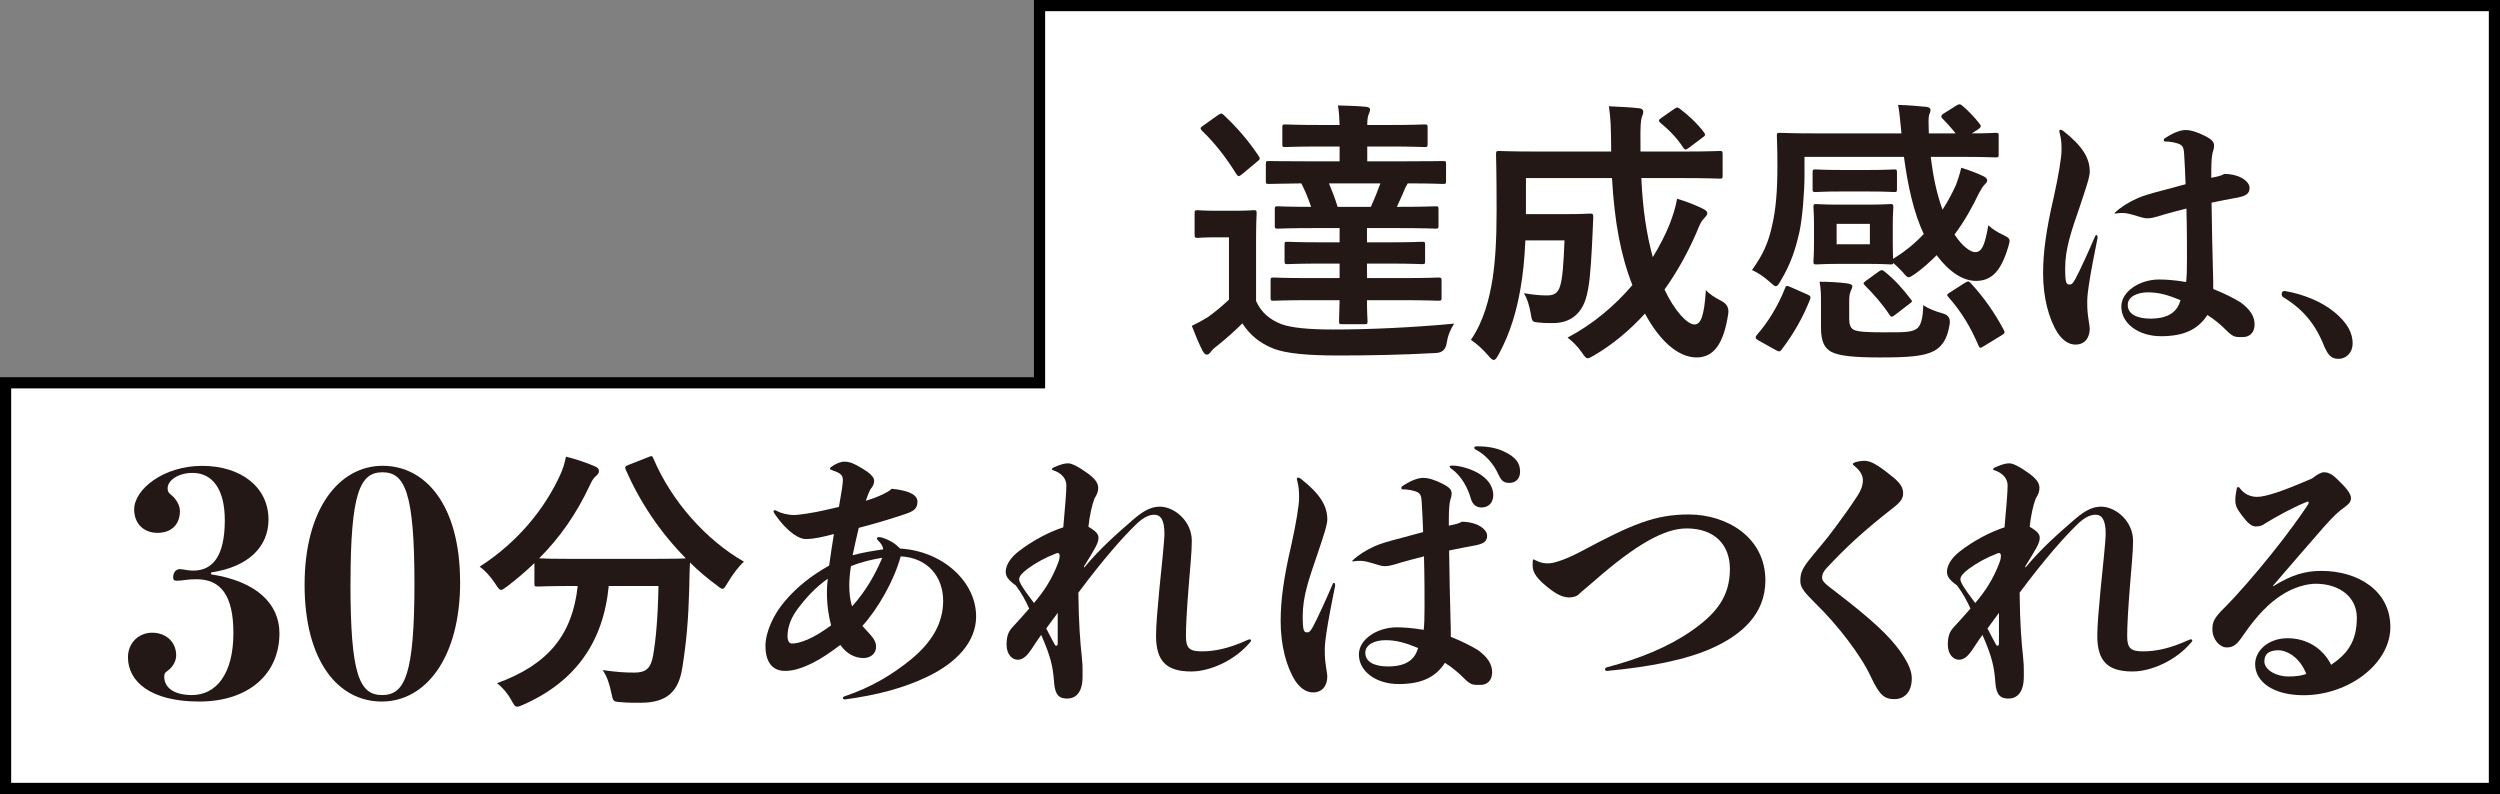 <?xml version="1.0" encoding="UTF-8"?>
<svg id="_レイヤー_2" data-name="レイヤー 2" xmlns="http://www.w3.org/2000/svg" width="447.41" height="142.1" viewBox="0 0 447.41 142.1">
  <rect x="0" y="0" width="447.41" height="142.1" fill="#808080" stroke="none"/>
  <defs>
    <style>
      .cls-1 {
        fill: #231815;
      }

      .cls-2 {
        fill: #fff;
      }
    </style>
  </defs>
  <g id="obj">
    <g>
      <g>
        <polygon class="cls-2" points="1 141.1 1 68.51 186.04 68.51 186.04 1 446.41 1 446.41 141.1 1 141.1"/>
        <path d="M445.41,2v138.1H2v-70.59h185.04V2h258.37M447.41,0H185.04v67.51H0v74.59h447.41V0h0Z"/>
      </g>
      <g>
        <path class="cls-1" d="M224.79,53.87c1,2.2,2.55,3.35,4.55,4.15,1.8.65,4.9.95,9.25.95,6.4,0,14.2-.35,21.65-1.05-.7,1.05-1.15,2.2-1.35,3.55q-.25,1.6-1.85,1.7c-6.2.35-12.3.45-17.5.45s-9.4-.3-11.8-1.3c-2.3-.95-4.05-2.35-5.4-4.45-1.4,1.4-2.75,2.6-4.55,4.05-.55.4-.85.7-1.1,1.05s-.45.5-.75.5c-.25,0-.5-.3-.7-.65-.7-1.35-1.25-2.7-1.95-4.5,1.25-.6,1.85-.95,2.85-1.55,1.2-.85,2.6-2,3.8-3.15v-11.15h-2.05c-2.6,0-3.25.1-3.5.1-.55,0-.6-.05-.6-.6v-3.8c0-.5.05-.55.6-.55.25,0,.9.1,3.5.1h2.8c2.6,0,3.4-.1,3.7-.1.45,0,.5.05.5.55,0,.3-.1,1.7-.1,4.8v10.9ZM217.94,20.62c.55-.35.7-.4,1.05-.05,2.3,2.15,4.45,4.6,6.3,7.4.25.4.25.55-.3.95l-2.7,2.25c-.25.2-.45.35-.6.35s-.3-.15-.45-.4c-1.85-3-3.95-5.65-6.15-7.75-.35-.4-.3-.55.25-.9l2.6-1.85ZM234.69,53.72c-4.85,0-6.45.1-6.75.1-.5,0-.55-.05-.55-.55v-3.05c0-.5.05-.55.55-.55.3,0,1.9.1,6.75.1h5.05v-2.6h-2.95c-4.5,0-6.05.1-6.35.1-.5,0-.55-.05-.55-.55v-2.95c0-.45.05-.5.55-.5.3,0,1.85.1,6.35.1h2.95v-2.55h-4.35c-4.8,0-6.4.1-6.7.1-.5,0-.55-.05-.55-.6v-2.85c0-.5.05-.55.55-.55.25,0,1.8.1,5.95.1-.5-1.5-1.1-2.95-1.75-4.2-4,.05-5.55.1-5.8.1-.5,0-.55-.05-.55-.55v-3c0-.5.05-.55.55-.55.3,0,2,.05,6.9.05h5.75v-2.65h-3.2c-4.6,0-6.2.1-6.5.1-.5,0-.55-.05-.55-.55v-2.95c0-.5.05-.55.55-.55.3,0,1.9.1,6.5.1h3.2c-.05-1.35-.1-2.35-.3-3.5,1.6.05,3.75.1,5.1.25.45.05.65.25.65.5,0,.3-.15.55-.25.85-.15.35-.25.9-.25,1.9h3.8c4.6,0,6.1-.1,6.4-.1.55,0,.6.05.6.55v2.95c0,.5-.05.55-.6.55-.3,0-1.8-.1-6.4-.1h-3.8v2.65h6.65c4.9,0,6.6-.05,6.9-.05.5,0,.55.05.55.55v3c0,.5-.05.55-.55.55-.3,0-1.9-.1-6.3-.1-.15.25-.3.5-.4.7-.45,1.1-1,2.3-1.55,3.5h.15c4.8,0,6.45-.1,6.75-.1.5,0,.55.05.55.55v2.85c0,.55-.05.6-.55.6-.3,0-1.95-.1-6.75-.1h-5.5v2.55h3.55c4.5,0,6-.1,6.3-.1.5,0,.55.05.55.5v2.95c0,.5-.05.55-.55.55-.3,0-1.8-.1-6.3-.1h-3.55v2.6h5.95c4.85,0,6.5-.1,6.8-.1.55,0,.6.05.6.55v3.05c0,.5-.05.55-.6.55-.3,0-1.95-.1-6.8-.1h-5.95c0,2.3.1,3.5.1,3.75,0,.5-.05.55-.55.55h-4c-.5,0-.55-.05-.55-.55,0-.3.05-1.35.1-3.75h-5.05ZM237.84,32.82c.55,1.3,1.1,2.75,1.55,4.2h5.95c.65-1.45,1.2-2.8,1.7-4.2h-9.2Z"/>
        <path class="cls-1" d="M293.74,31.87c.25,5.6.95,10.15,2.05,14.15,1.2-1.95,2.2-3.9,3-5.85.55-1.45,1.05-2.9,1.35-4.6,1.75.5,3.55,1.25,4.65,1.8.5.25.75.5.75.8,0,.35-.35.65-.7,1.05-.35.35-.65.95-1.25,2.45-1.55,3.55-3.45,7-5.7,10.15,1.8,3.85,4.1,6.25,5.35,6.25,1.15,0,1.75-1.5,2.05-6.15.65.75,1.75,1.4,2.8,1.95q1.45.75,1.2,2.3c-.8,5.35-2.6,7.8-5.65,7.8-3.45,0-6.75-3.2-9.25-7.85-2.65,2.9-5.65,5.45-9.05,7.45-.6.35-.95.55-1.2.55-.3,0-.55-.3-1.05-1.05-.8-1.15-1.7-2-2.55-2.65,4.55-2.4,8.45-5.7,11.6-9.4-2.1-5.35-3.2-11.3-3.65-19.15h-15.4v6.45h7.2c3.05,0,3.95-.1,4.25-.1.5,0,.6.1.6.65-.1,1.9-.15,4-.25,5.5-.25,4.25-.4,6.95-1.15,9.3-.9,2.6-2.8,4.15-5.8,4.15-.9,0-1.65,0-2.55-.1-1.15-.1-1.2-.1-1.45-1.65-.25-1.45-.65-2.7-1.2-3.6,1.8.3,2.85.4,4.1.4,1.15,0,2-.3,2.4-1.8.4-1.3.6-4.05.75-8.05h-7c-.15,3.45-.45,6.25-.9,8.75-.65,3.7-1.7,7.65-3.9,11.7-.35.65-.6.95-.85.95s-.55-.25-1-.8c-.95-1.1-2.15-2.2-3.1-2.8,2.3-3.35,3.3-7.3,3.9-11.05.45-3.1.7-6.6.7-12.1,0-6.8-.1-9.75-.1-10.05,0-.55.05-.6.6-.6.3,0,1.95.1,6.7.1h13.3v-1.05c-.05-3.35-.05-4.55-.4-7.05,1.9.1,3.6.15,5.4.35.5.05.75.3.75.6,0,.4-.15.7-.25.95-.2.6-.3,1.65-.25,5v1.2h7.5c4.7,0,6.35-.1,6.65-.1.5,0,.55.05.55.6v3.8c0,.5-.05.55-.55.55-.3,0-1.95-.1-6.65-.1h-7.35ZM299.59,19.52c.5-.35.65-.35,1.05-.05,1.45,1.1,3,2.5,4.3,4.2.3.4.3.6-.25.95l-2.4,1.8c-.3.2-.5.35-.65.35s-.25-.15-.4-.35c-1.2-1.85-2.65-3.25-4.05-4.4-.2-.2-.3-.3-.3-.45s.15-.25.4-.45l2.3-1.6Z"/>
        <path class="cls-1" d="M350.14,18.87c.5-.3.7-.25,1.05.05.8.65,2.2,2.05,3.1,3.25.35.45.2.6-.25.95l-1.15.75c2.9,0,4-.1,4.25-.1.5,0,.55.05.55.5v3.35c0,.5-.05.55-.55.55-.3,0-1.95-.1-6.7-.1h-4.9c.4,3.4,1.05,6.6,2.1,9.45,1-1.5,1.75-3,2.4-4.4.3-.8.7-1.95.95-3.1,1.5.45,2.9,1,4.05,1.55.4.2.6.5.6.7,0,.3-.2.5-.45.75-.3.3-.5.6-1,1.5-1.2,2.5-2.6,5.05-4.4,7.45,1.35,2.05,2.8,3.15,3.7,3.15,1.25,0,1.75-1.4,2.35-4.8.75.7,1.75,1.3,2.5,1.65.95.45,1.3.65,1.3,1.15,0,.25-.1.6-.25,1.1-1.25,4.2-2.9,6.05-5.75,6.05-2.4,0-4.9-1.7-7.05-4.6-1.15,1.15-2.4,2.3-3.8,3.3-.6.4-.95.65-1.2.65-.3,0-.55-.3-1.1-.95-.6-.65-1.05-1.1-1.65-1.6-.05.25-.2.25-.55.25s-1.3-.1-4.25-.1h-4.7c-2.95,0-3.9.1-4.25.1-.5,0-.55-.05-.55-.55,0-.35.1-1.1.1-3.2v-3.3c0-2.1-.1-2.85-.1-3.2,0-.5.05-.55.55-.55.35,0,1.3.1,4.25.1h4.7c2.95,0,3.9-.1,4.25-.1.5,0,.55.05.55.55,0,.3-.1,1.1-.1,3.2v3.3c0,1.5.05,2.3.05,2.75,2.15-1.3,3.95-2.8,5.5-4.45-1.85-3.85-2.9-8.9-3.55-13.8h-17.8v3.35c0,2.75-.35,7.5-.9,10.05-.7,3.15-1.6,5.85-3.35,8.75-.4.7-.6,1-.9,1-.2,0-.5-.25-1.05-.75-1.1-1-2.2-1.7-3.2-2.15,2-2.75,2.95-4.95,3.6-7.95.65-2.75.95-6,.95-10.65,0-3.5-.1-5.15-.1-5.45,0-.45.05-.5.6-.5.3,0,1.95.1,6.75.1h14.95c-.2-1.8-.3-3.65-.6-5.1,1.75.05,3.6.2,5.05.35.5.05.75.25.75.55,0,.35-.15.65-.25.9-.15.55-.1,1.55-.05,3.3h4.8c-.75-.95-1.75-2.05-2.3-2.6-.2-.15-.25-.3-.25-.45s.1-.35.4-.5l2.3-1.45ZM314.69,60.92c-.6-.35-.6-.55-.3-.95,2.05-2.3,3.9-5.4,5.05-8.35.2-.55.3-.55,1-.25l2.95,1.3c.65.3.7.4.55.9-1.3,3.3-3,6.25-5.1,9-.3.4-.45.4-1,.1l-3.15-1.75ZM334.49,30.42c3,0,4.2-.1,4.5-.1.45,0,.5.05.5.6v2.9c0,.5-.05.55-.5.55-.3,0-1.5-.1-4.5-.1h-5.1c-2.95,0-4.15.1-4.45.1-.5,0-.55-.05-.55-.55v-2.9c0-.55.05-.6.55-.6.3,0,1.5.1,4.45.1h5.1ZM330.94,57.02c0,1,.2,1.65.8,2,.8.4,2.95.45,5.05.45,3.65,0,5.05.05,6.1-.55.85-.45,1.25-1.9,1.3-4.3,1,.65,2.15,1.1,3.6,1.5q1.3.4,1.15,1.75c-.4,2.75-1.35,4.1-2.75,4.9-1.85,1-4.6,1.2-9.8,1.2-4.4,0-7.2-.25-8.65-1-1.15-.65-1.85-1.7-1.85-4.35v-4.4c0-1.4,0-2.35-.25-3.8,1.65,0,3.5.1,4.95.3.6.1.9.25.9.45,0,.3-.05.45-.25.85-.2.45-.3.95-.3,1.8v3.2ZM334.64,40.07h-5.95v3.65h5.95v-3.65ZM336.19,48.62c.5-.35.65-.35,1.05-.05,1.9,1.55,3.2,3,4.7,4.95.3.35.35.45-.15.8l-2.6,2c-.3.25-.5.35-.65.35s-.25-.1-.4-.35c-1.3-1.95-2.75-3.6-4.35-5.2-.4-.4-.4-.45.2-.9l2.2-1.6ZM351.64,50.62c.3-.15.45-.25.6-.25s.25.1.45.3c2.35,2.55,4.25,5.25,5.9,8.35.25.5.25.6-.4,1l-3.1,1.9c-.65.4-.8.45-1-.05-1.4-3.3-3.05-6.05-5.35-8.65-.4-.4-.35-.55.25-.9l2.65-1.7Z"/>
        <path class="cls-1" d="M371.44,61.67c-1.2,0-2.3-.75-3.2-2.1-1.6-2.55-2.6-6.35-2.6-10.65,0-3.75.55-7.8,1.9-13.6.9-4.05,1.4-7.2,1.4-8.45s-.05-1.9-.3-2.95c-.1-.35-.1-.4-.1-.5s.1-.2.2-.2c.15,0,.3.05.5.2,3.5,2.75,4.75,4.9,4.75,7.3,0,1-.75,3.15-1.8,6.3-1.5,4.35-2.6,7.5-2.6,10.95,0,2.7.2,2.95.8,2.95.4,0,.6-.25,1-.95.8-1.45,2.5-5.2,3.5-7.55.1-.25.15-.35.3-.35s.2.15.2.5c-.45,2.2-1.25,6.25-1.6,8.7-.1.65-.25,1.95-.25,2.6,0,1.55.05,2.1.25,3.45.1.6.15.9.2,1.45,0,1.7-.9,2.9-2.55,2.9ZM395.74,31.82c1.25-.25,1.7-.35,2.35-.7,2.95.05,4.5,1.45,4.5,2.5s-.65,1.45-2.2,1.75c-1.65.3-2.95.55-4.6.9.05,4.45.15,8.6.25,12.3.05,1.05.05,2.3.05,3.15,2,.8,3.6,1.6,4.9,2.4,1.7,1.25,2.5,2.5,2.5,3.95s-.9,2.25-2.05,2.25h-.75c-.7,0-1.2-.15-2.15-1.1-1.05-1.05-2.15-2-3.5-2.85-1.7,2.65-4.3,3.8-8.3,3.8s-7.1-2.25-7.1-5.3c0-2.75,3.35-4.85,6.75-4.85,1.15,0,2.8.1,4.85.45.1-.9.15-2.1.15-4.15s0-5.3-.1-9c-1.55.4-2.9.75-3.95,1.05-1.9.6-2.45.7-3.05.7-.5,0-.7-.05-2.85-.7-.7-.2-1.2-.25-1.7-.25-.35,0-.45,0-.75.05q-.3.05-.45.05c-.1,0-.15-.05,0-.2,1-.95,2.35-1.8,3.9-2.5,1.1-.5,2.5-.9,4.8-1.5,1.35-.35,2.6-.7,3.9-1.05-.05-1.7-.15-3.5-.25-5.25-.05-1.15-.2-1.65-.9-1.95-.6-.25-1.6-.45-2.55-.45-.1,0-.2-.05-.2-.25,0-.15.05-.25.3-.4,1.7-1.1,2.85-1.4,3.65-1.4.9,0,2.15.4,3.4,1.05,1.4.7,1.65,1.15,1.65,1.8,0,.45-.2,1-.25,1.15-.15.55-.25,1.7-.25,3.4v1.15ZM384.39,52.32c-1.85,0-3.6.75-3.6,2.25,0,1.65,1.65,2.45,4.05,2.45,3.5,0,4.85-1.4,5.4-3.3-2.3-.95-3.9-1.4-5.85-1.4Z"/>
        <path class="cls-1" d="M417.79,55.87c2.35,1.95,3.25,3.75,3.25,5.6,0,1.55-1.05,2.75-2.6,2.75-1.35,0-1.9-.95-2.45-2.15-1.6-4.1-3.85-6.75-7.4-8.9-.2-.15-.25-.35-.25-.6,0-.3.2-.5.55-.5,3.45.6,6.65,1.95,8.9,3.8Z"/>
        <path class="cls-1" d="M37.75,102.78c8.25,1.27,12.26,5.34,12.26,10.56,0,7.31-5.55,12.21-14.35,12.21s-12.76-3.63-12.76-7.92c0-2.58,1.93-4.4,4.34-4.4s4.29,1.6,4.29,4.07c0,1.04-.66,2.14-1.54,2.75-.49.33-.6.55-.6,1.04,0,1.98,1.76,3.3,4.95,3.3,4.29,0,7.43-3.68,7.43-11.11,0-6.71-2.25-9.62-6.6-9.62-1.76,0-2.48.27-3.52.27-.5,0-.66-.17-.66-.6,0-.88.5-1.48,1.21-1.48.44,0,1.49.27,2.36.27,3.47,0,5.67-2.53,5.67-9.02,0-5.61-2.25-8.47-5.77-8.47-2.53,0-4.46,1.32-4.46,2.75,0,.55.11.77.66,1.21.83.66,1.54,1.81,1.54,2.86,0,2.37-1.48,3.91-4.01,3.91s-4.18-1.71-4.18-4.18c0-3.63,5.28-7.81,12.16-7.81s11.88,3.74,11.88,9.62c0,4.84-3.57,8.47-10.28,9.46v.33Z"/>
        <path class="cls-1" d="M82.35,104.15c0,13.64-6.22,21.4-14.03,21.4s-13.81-7.26-13.81-20.9,6.22-21.29,13.97-21.29,13.86,7.15,13.86,20.79ZM62.72,104.43c0,16.28,1.59,19.96,5.67,19.96s5.78-3.68,5.78-19.96-1.71-19.91-5.72-19.91-5.72,3.63-5.72,19.91Z"/>
        <path class="cls-1" d="M115.99,81.82c.65-.3.75-.25.95.25,3.25,7.65,9.4,14.55,16.2,18.45-.9.8-2.05,2.3-2.9,3.75-.45.75-.65,1.1-.95,1.1-.25,0-.55-.25-1.05-.65-1.7-1.25-3.3-2.6-4.75-4.05-.1,1.45-.1,3.2-.15,4.95-.15,5.35-.5,9.35-1.25,14-.65,3.95-2.55,6.15-7.45,6.15-1.25,0-2.2,0-3.4-.1-1.55-.1-1.5-.1-1.85-1.75-.35-1.7-.85-3.05-1.55-4,2.5.35,3.95.45,5.7.45,2.1,0,2.95-.8,3.35-3.1.5-2.9.85-6.75.95-12.4h-8.9c-.95,10-5.95,17.1-15.2,21.2-.55.25-.9.4-1.2.4-.4,0-.55-.35-1.05-1.2-.65-1.2-1.6-2.3-2.55-3,9.1-3.3,13.5-8.6,14.45-17.4h-.6c-4.7,0-6.3.1-6.6.1-.5,0-.55-.05-.55-.55v-3.65c-1.55,1.5-3.15,2.85-4.85,4.15-.55.4-.85.65-1.1.65-.35,0-.55-.35-1.05-1.1-.8-1.25-1.95-2.5-2.8-3.05,6.75-4.35,11.6-10.25,14.45-16.5.45-1,.75-1.95,1-3.2,1.8.45,3.85,1.15,5.2,1.75.55.25.7.5.7.85,0,.3-.15.5-.4.75-.5.4-.8.85-1.15,1.6-2.5,5.4-5.55,9.65-9.15,13.25.7.05,2.45.1,6.3.1h13.45c4.35,0,6-.05,6.5-.1-4.65-4.7-8.25-10.15-10.75-15.85-.2-.55-.1-.6.45-.85l3.55-1.4Z"/>
        <path class="cls-1" d="M158.04,98.22c0-.4-.4-1.05-.95-1.55-.1-.1-.15-.2-.15-.3,0-.15.15-.25.35-.25.15,0,.4.05.6.1,1.6.55,2.35,1.1,3.2,1.95,7.6.45,13.6,5.9,13.6,12.15,0,4.55-3.5,8.25-8.55,10.7-4.4,2.15-9.3,3.4-14.9,4.15-.3,0-.4-.1-.4-.25s.05-.2.3-.3c4.8-1.6,8.65-3.95,11.95-6.65,3.75-3.1,5.7-6.5,5.7-10.45,0-4.3-2.75-7.7-7.6-7.95-1.15,4.25-4,9.3-6.85,12.45.15.15.3.35.45.5,1.35,1.45,2,2.15,2,3.25s-.9,2-2.25,2c-1.45,0-3-.7-4.15-2.35-1.65,1.25-3.4,2.45-4.9,3.2-2.35,1.15-3.75,1.45-5,1.45-2.3,0-3.5-1.65-3.5-4.45,0-2.6,1.55-5.8,3.45-8,2.2-2.6,4.75-4.6,7.95-6.4.25-1.9.55-3.75.85-5.65-2.1.55-3.5.9-5.1.9-.95,0-3.05-.95-5.5-4.5-.2-.3-.2-.35-.2-.45,0-.15.1-.2.2-.2s.15,0,.35.1c.8.45,1.95.75,3.2.75.7,0,3.45-.4,5.35-.85,1.1-.25,1.7-.4,2.6-.6.55-3.1.7-4.15.7-4.75,0-.85-.25-1.25-1.75-1.75-.4-.15-.55-.2-.55-.35,0-.1.05-.2.35-.4.8-.55,1.6-.85,2.2-.85.95,0,1.7.3,3.2,1.2,1.25.75,2.15,1.5,2.15,2.2,0,.6-.2,1-.7,1.6-.25.5-.55,1.3-.8,2,1.2-.35,2.1-.7,3.05-1.15.9-.45,1.1-.55,1.6-1,3.45.35,4.6,1.25,4.6,2.3,0,1.2-.6,1.7-2.1,2.2-2.7.9-5.3,1.7-8.4,2.5-.4,1.65-.75,3.25-1.1,4.9,1.85-.5,3.7-.8,5.45-1.05v-.1ZM142.64,109.12c-1.45,2-1.7,3.7-1.7,4.75,0,.9.35,1.3.8,1.3.55,0,1.45-.15,2.75-.7,1.35-.6,2.45-1.25,4.25-2.55-.4-1.5-.75-3.45-.75-6,0-.65.05-1.45.15-2.35-2.25,1.6-3.95,3.45-5.5,5.55ZM157.89,99.82c-1.8.3-3.75.75-5.6,1.5-.2,1.3-.3,2.4-.3,3.45,0,1.4.15,2.65.5,3.75,2.45-2.7,4.25-5.9,5.4-8.7Z"/>
        <path class="cls-1" d="M194.04,101.57c2.85-3.45,5.85-6.05,8.55-8.4,1.6-1.4,3.15-2.5,4.95-2.5,2.65,0,5.75,2.6,5.75,6.1,0,2.2-.3,4.65-.55,8.05-.35,4.4-.5,7.2-.5,9.05,0,2.2.7,2.7,2.85,2.7s4.7-.45,8.2-2.05c.1-.05.25-.1.35-.1.15,0,.25.1.25.2s0,.1-.15.3c-2.75,3.3-7.2,5.25-10.55,5.25-4.4,0-6.3-1.8-6.3-6.4,0-1.8.25-4.7.6-8.4.35-3.55.9-8.45.9-9.9,0-2.45-.7-3.35-1.8-3.35-.8,0-1.85.3-3.4,1.85-2.15,2.1-5.55,5.85-10.2,12.1.05,5.45.35,9.1.6,11.3.15,1.4.15,2,.15,2.7v1.05c0,2.85-1.25,3.9-2.75,3.9-1.4,0-2.2-.6-2.35-2.95-.2-2.8-.6-4.55-2.3-8.45-.95,1.3-1.55,2.35-2.2,3.2-.55.7-1.2,1.25-2,1.25-1,0-2-.95-2-2.7,0-1.55.35-2.3.95-3,.95-1.05,2.25-2.45,3.1-3.45-.6-1.35-1.35-2.75-2.4-4.15-1.35-.95-1.8-1.65-1.8-2.4,0-1.55,1.25-2.85,2.25-3.65,2.5-1.95,5.45-3.5,8.05-4.35.35-4.05.55-6.2.55-7.5,0-1-.6-2.15-2.45-2.75q-.15-.05-.15-.15c0-.1.1-.2.4-.35,1.4-.6,1.95-.7,2.55-.7s1.85.6,3.55,1.85c1.45,1.05,1.8,1.85,1.8,2.55s-.25,1.25-.65,1.85c-.5,1.3-.9,3.2-1.1,5.1,1.45.85,1.8,1.35,1.8,2,0,.9-.6,1.9-2.6,5.1l.05.2ZM189.39,100.67c.2-.55.25-.9.25-1.15,0-.35-.1-.55-.35-.55-.1,0-.2.05-.35.1-1.95.75-3.55,1.65-5,2.7-1,.75-1.55,1.35-1.55,1.9,0,.4.3,1.15,2.65,4.25,1.75-2.05,3.2-4.2,4.35-7.25ZM189.29,109.67c-.5.75-1.1,1.45-2.05,2.8.45.9.9,1.75,1.5,2.85.1.2.2.25.3.25.15,0,.25-.15.25-.4v-5.5Z"/>
        <path class="cls-1" d="M234.99,123.92c-1.2,0-2.3-.75-3.2-2.1-1.6-2.55-2.6-6.35-2.6-10.65,0-3.75.55-7.8,1.9-13.6.9-4.05,1.4-7.2,1.4-8.45s-.05-1.9-.3-2.95c-.1-.35-.1-.4-.1-.5s.1-.2.2-.2c.15,0,.3.05.5.2,3.5,2.75,4.75,4.9,4.75,7.3,0,1-.75,3.15-1.8,6.3-1.5,4.35-2.6,7.5-2.6,10.95,0,2.7.2,2.95.8,2.95.4,0,.6-.25,1-.95.8-1.45,2.5-5.2,3.5-7.55.1-.25.15-.35.3-.35s.2.15.2.5c-.45,2.2-1.25,6.25-1.6,8.7-.1.65-.25,1.95-.25,2.6,0,1.55.05,2.1.25,3.45.1.6.15.9.2,1.45,0,1.7-.9,2.9-2.55,2.9ZM259.29,94.07c1.25-.25,1.7-.35,2.35-.7,2.95.05,4.5,1.45,4.5,2.5s-.65,1.45-2.2,1.75c-1.65.3-2.95.55-4.6.9.05,4.45.15,8.6.25,12.3.05,1.05.05,2.3.05,3.15,2,.8,3.6,1.6,4.9,2.4,1.7,1.25,2.5,2.5,2.5,3.95s-.9,2.25-2.05,2.25h-.75c-.7,0-1.2-.15-2.15-1.1-1.05-1.05-2.15-2-3.5-2.85-1.7,2.65-4.3,3.8-8.3,3.8s-7.1-2.25-7.1-5.3c0-2.75,3.35-4.85,6.75-4.85,1.15,0,2.8.1,4.85.45.1-.9.15-2.1.15-4.15s0-5.3-.1-9c-1.55.4-2.9.75-3.95,1.05-1.9.6-2.45.7-3.05.7-.5,0-.7-.05-2.85-.7-.7-.2-1.2-.25-1.7-.25-.35,0-.45,0-.75.05q-.3.05-.45.05c-.1,0-.15-.05,0-.2,1-.95,2.35-1.8,3.9-2.5,1.1-.5,2.5-.9,4.8-1.5,1.35-.35,2.6-.7,3.9-1.05-.05-1.7-.15-3.5-.25-5.25-.05-1.15-.2-1.65-.9-1.95-.6-.25-1.6-.45-2.55-.45-.1,0-.2-.05-.2-.25,0-.15.05-.25.3-.4,1.7-1.1,2.85-1.4,3.65-1.4.9,0,2.15.4,3.4,1.05,1.4.7,1.65,1.15,1.65,1.8,0,.45-.2,1-.25,1.15-.15.55-.25,1.7-.25,3.4v1.15ZM247.94,114.57c-1.85,0-3.6.75-3.6,2.25,0,1.65,1.65,2.45,4.05,2.45,3.5,0,4.85-1.4,5.4-3.3-2.3-.95-3.9-1.4-5.85-1.4ZM265.09,85.02c1.65,1.15,2.15,2.5,2.15,3.6,0,1.3-.8,2.2-2.1,2.2-.95,0-1.6-.55-1.9-1.55-.55-2-1.75-4.15-3.45-5.35-.2-.15-.35-.25-.35-.4s.15-.2.45-.2c1.25,0,3.55.55,5.2,1.7ZM269.39,80.92c1.9.95,2.65,1.95,2.65,3.5,0,1.3-.85,2-1.85,2s-1.45-.25-2.05-1.55c-.8-1.8-2.25-3.45-3.85-4.3-.3-.15-.45-.25-.45-.45,0-.15.2-.25.55-.25,1.45,0,3.4.2,5,1.05Z"/>
        <path class="cls-1" d="M287.24,119.77c0-.15.15-.3.35-.35,5.9-1.55,11-3.65,15.1-6.5,4.5-3.1,6.9-6.2,6.9-11.1,0-4.2-2.6-7.25-7.75-7.25-3.8,0-8.8,2.6-16.7,9.55-1.3,1.15-2.05,1.7-2.4,2.05-.4.5-1.1.75-1.9.75-1.25,0-2.45-.65-4.15-2.05-2.2-1.8-2.4-2.9-2.4-3.65,0-1.05.05-1.1.15-1.1s.1,0,.35.15c1.1.55,1.7.55,2.35.55.7,0,2.6-.45,5.65-2.05,9.25-4.95,13.35-6.7,19.45-6.7,6.75,0,13.7,4.05,13.7,11.8,0,6.1-4.35,9.8-9.6,12.15-4.7,2.1-11.25,3.35-18.75,4.05-.25,0-.35-.15-.35-.3Z"/>
        <path class="cls-1" d="M331.59,83.07c0-.1,0-.15.2-.25.3-.15,1.1-.35,1.8-.35,1,0,2.05.35,5.1,2.85,1.45,1.15,1.9,2,1.9,2.95,0,.85-.35,1.5-1.7,2.55-5.4,4.2-8.7,7.3-12,10.85-.65.7-.8,1.2-.8,1.7,0,.7.6,1.15,2.5,2.6,6.65,5.1,9.5,7.85,11.45,10.55,1.7,2.4,2.1,3.8,2.1,4.9,0,2.5-1.4,3.7-3.1,3.7-1.8,0-2.65-.7-4.15-3.85-1.8-3.95-5.95-9.35-10-13.3-1.8-1.8-2.7-2.75-2.7-3.95s.2-2.05,1.45-3.65c1.35-1.75,2.8-3.25,4.85-6.05,1.6-2.15,2.7-3.7,4-5.7.5-.8.9-1.7.9-2.7,0-.8-.45-1.7-1.6-2.6q-.2-.15-.2-.25Z"/>
        <path class="cls-1" d="M362.49,101.57c2.85-3.45,5.85-6.05,8.55-8.4,1.6-1.4,3.15-2.5,4.95-2.5,2.65,0,5.75,2.6,5.75,6.1,0,2.2-.3,4.65-.55,8.05-.35,4.4-.5,7.2-.5,9.05,0,2.2.7,2.7,2.85,2.7s4.7-.45,8.2-2.05c.1-.05.25-.1.35-.1.15,0,.25.1.25.2s0,.1-.15.3c-2.75,3.3-7.2,5.25-10.55,5.25-4.4,0-6.3-1.8-6.3-6.4,0-1.8.25-4.7.6-8.4.35-3.55.9-8.45.9-9.9,0-2.45-.7-3.35-1.8-3.35-.8,0-1.85.3-3.4,1.85-2.15,2.1-5.55,5.85-10.2,12.1.05,5.45.35,9.1.6,11.3.15,1.4.15,2,.15,2.7v1.05c0,2.85-1.25,3.9-2.75,3.9-1.4,0-2.2-.6-2.35-2.95-.2-2.8-.6-4.55-2.3-8.45-.95,1.3-1.55,2.35-2.2,3.2-.55.7-1.2,1.25-2,1.25-1,0-2-.95-2-2.7,0-1.55.35-2.3.95-3,.95-1.05,2.25-2.45,3.1-3.45-.6-1.35-1.35-2.75-2.4-4.15-1.35-.95-1.8-1.65-1.8-2.4,0-1.55,1.25-2.85,2.25-3.65,2.5-1.95,5.45-3.5,8.05-4.35.35-4.05.55-6.2.55-7.5,0-1-.6-2.15-2.45-2.75q-.15-.05-.15-.15c0-.1.1-.2.4-.35,1.4-.6,1.95-.7,2.55-.7s1.85.6,3.55,1.85c1.45,1.05,1.8,1.85,1.8,2.55s-.25,1.25-.65,1.85c-.5,1.3-.9,3.2-1.1,5.1,1.45.85,1.8,1.35,1.8,2,0,.9-.6,1.9-2.6,5.1l.05.2ZM357.84,100.67c.2-.55.25-.9.25-1.15,0-.35-.1-.55-.35-.55-.1,0-.2.05-.35.1-1.95.75-3.55,1.65-5,2.7-1,.75-1.55,1.35-1.55,1.9,0,.4.3,1.15,2.65,4.25,1.75-2.05,3.2-4.2,4.35-7.25ZM357.74,109.67c-.5.75-1.1,1.45-2.05,2.8.45.9.9,1.75,1.5,2.85.1.2.2.25.3.25.15,0,.25-.15.25-.4v-5.5Z"/>
        <path class="cls-1" d="M406.84,104.92c3.3-2.1,5.85-2.75,8.6-2.75,6.5,0,12.35,3.5,12.35,10.05s-7.45,12.2-15.55,12.2c-5.4,0-8.65-2.4-8.65-5.55,0-2.5,2.45-4.65,5.8-4.65s6.25,1.7,7.8,4.75c2.8-1.85,4.6-4.1,4.6-8.4,0-3.7-3.05-6.1-7.4-6.1-1.55,0-4.05.65-6.25,2.15-1.85,1.2-4.1,3.3-6.6,6.95-1.2,1.8-1.85,2.3-3.05,2.3s-2.55-1.4-2.55-3.25c0-1.25.25-2,2.15-3.85,2.35-2.35,5.55-6.05,8.4-9.6,2.6-3.2,5.3-6.95,6.45-8.7.15-.25.25-.45.25-.55s-.05-.15-.15-.15-.2.05-.35.1c-2.55,1.05-5.25,2.55-7.3,3.8-.5.4-1.05.55-1.7.55-.7,0-1.4-.55-2.45-1.95-.95-1.25-1.2-1.8-1.2-2.8,0-.55.1-1.2.25-2,.05-.2.1-.3.25-.3s.25.1.35.25c.8,1.05,1.9,1.5,3.05,1.5,1.45,0,4.35-.9,9.85-3.3.95-.75,1.6-1.1,2.15-1.1.8,0,1.55.45,2.3,1.2,1.7,1.6,2.5,2.65,2.5,3.4,0,.6-.25,1-1.15,1.65-1.1.8-1.75,1.35-3.8,3.65-3,3.4-5.45,6.3-9,10.4l.05.1ZM407.69,116.37c-1.65.05-2.45.65-2.45,2,0,1.55,2.2,2.7,4.25,2.7,1.5,0,2.35-.15,3.25-.45-1.05-2.8-3.3-4.25-5.05-4.25Z"/>
      </g>
    </g>
  </g>
</svg>